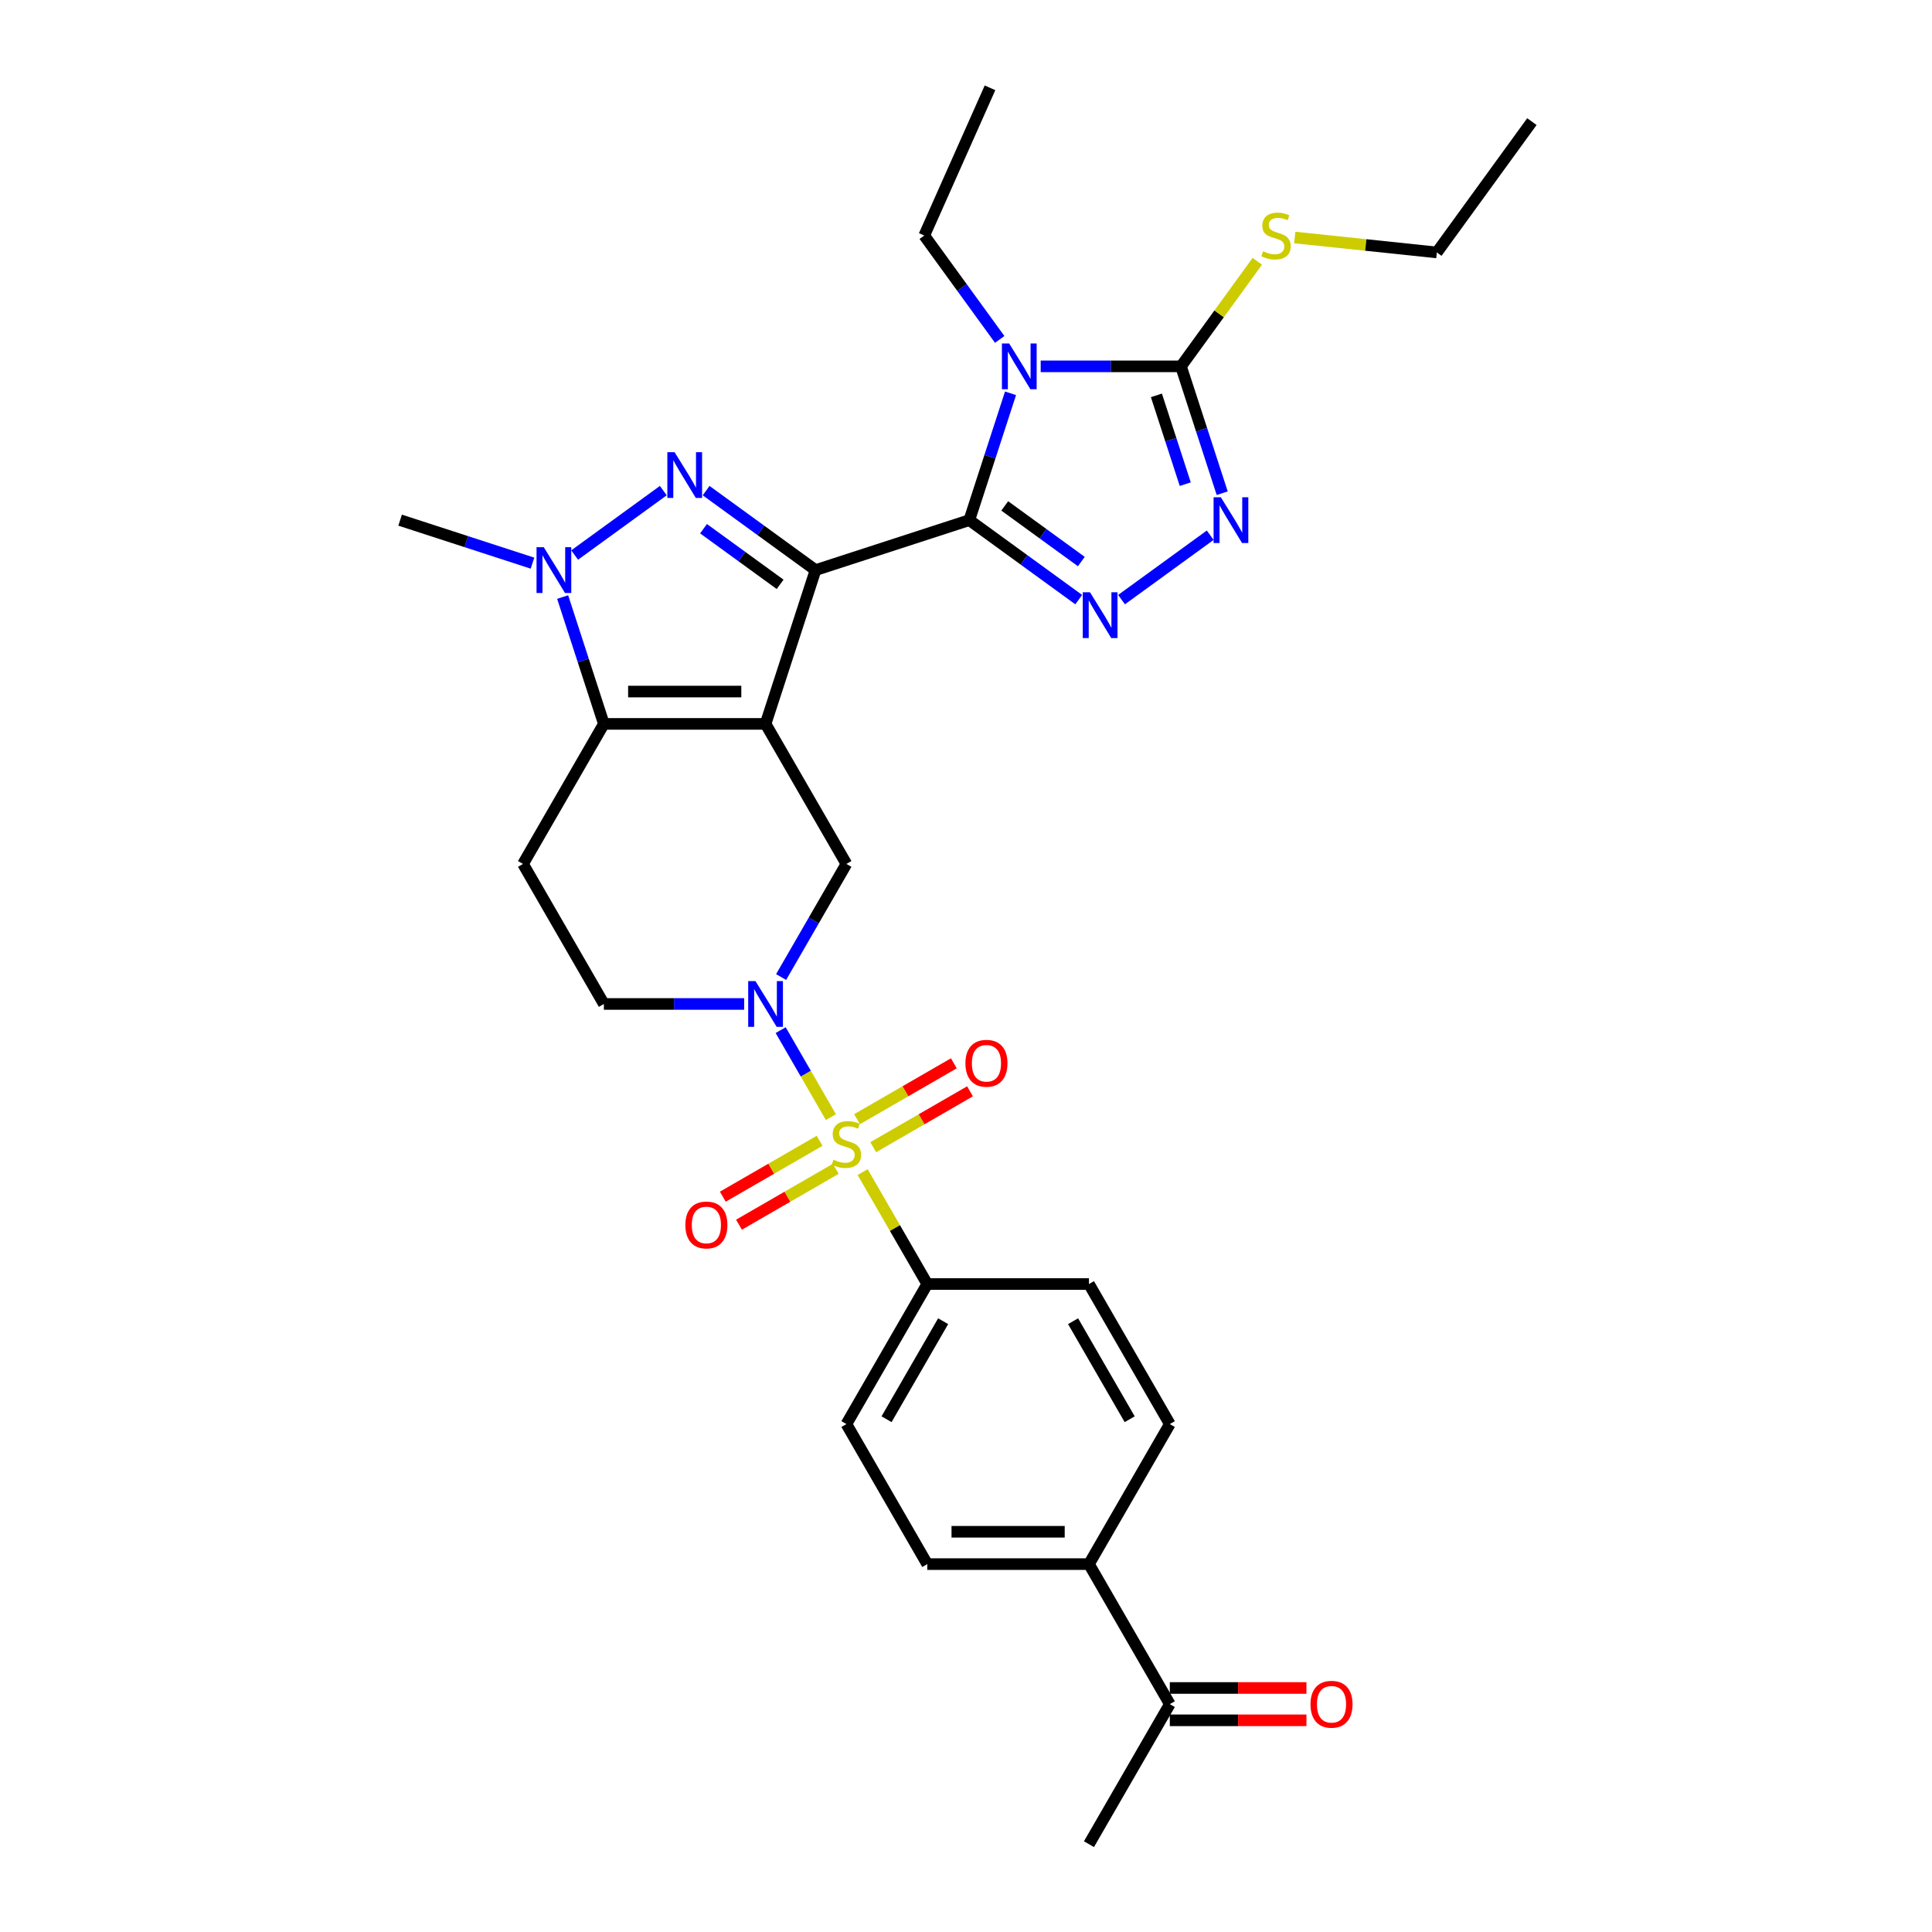 <?xml version='1.0' encoding='iso-8859-1'?>
<svg version='1.1' baseProfile='full'
              xmlns='http://www.w3.org/2000/svg'
                      xmlns:rdkit='http://www.rdkit.org/xml'
                      xmlns:xlink='http://www.w3.org/1999/xlink'
                  xml:space='preserve'
width='1000px' height='1000px' viewBox='0 0 1000 1000'>
<!-- END OF HEADER -->
<rect style='opacity:1.0;fill:#FFFFFF;stroke:none' width='1000' height='1000' x='0' y='0'> </rect>
<path class='bond-0' d='M 422.118,295.088 L 396.255,374.687' style='fill:none;fill-rule:evenodd;stroke:#000000;stroke-width:6px;stroke-linecap:butt;stroke-linejoin:miter;stroke-opacity:1' />
<path class='bond-1' d='M 422.118,295.088 L 501.717,269.224' style='fill:none;fill-rule:evenodd;stroke:#000000;stroke-width:6px;stroke-linecap:butt;stroke-linejoin:miter;stroke-opacity:1' />
<path class='bond-4' d='M 422.118,295.088 L 393.803,274.516' style='fill:none;fill-rule:evenodd;stroke:#000000;stroke-width:6px;stroke-linecap:butt;stroke-linejoin:miter;stroke-opacity:1' />
<path class='bond-4' d='M 393.803,274.516 L 365.489,253.944' style='fill:none;fill-rule:evenodd;stroke:#0000FF;stroke-width:6px;stroke-linecap:butt;stroke-linejoin:miter;stroke-opacity:1' />
<path class='bond-4' d='M 403.785,302.458 L 383.964,288.058' style='fill:none;fill-rule:evenodd;stroke:#000000;stroke-width:6px;stroke-linecap:butt;stroke-linejoin:miter;stroke-opacity:1' />
<path class='bond-4' d='M 383.964,288.058 L 364.144,273.657' style='fill:none;fill-rule:evenodd;stroke:#0000FF;stroke-width:6px;stroke-linecap:butt;stroke-linejoin:miter;stroke-opacity:1' />
<path class='bond-5' d='M 396.255,374.687 L 312.56,374.687' style='fill:none;fill-rule:evenodd;stroke:#000000;stroke-width:6px;stroke-linecap:butt;stroke-linejoin:miter;stroke-opacity:1' />
<path class='bond-5' d='M 383.701,357.948 L 325.114,357.948' style='fill:none;fill-rule:evenodd;stroke:#000000;stroke-width:6px;stroke-linecap:butt;stroke-linejoin:miter;stroke-opacity:1' />
<path class='bond-11' d='M 396.255,374.687 L 438.103,447.169' style='fill:none;fill-rule:evenodd;stroke:#000000;stroke-width:6px;stroke-linecap:butt;stroke-linejoin:miter;stroke-opacity:1' />
<path class='bond-3' d='M 501.717,269.224 L 512.384,236.396' style='fill:none;fill-rule:evenodd;stroke:#000000;stroke-width:6px;stroke-linecap:butt;stroke-linejoin:miter;stroke-opacity:1' />
<path class='bond-3' d='M 512.384,236.396 L 523.05,203.569' style='fill:none;fill-rule:evenodd;stroke:#0000FF;stroke-width:6px;stroke-linecap:butt;stroke-linejoin:miter;stroke-opacity:1' />
<path class='bond-6' d='M 501.717,269.224 L 530.032,289.796' style='fill:none;fill-rule:evenodd;stroke:#000000;stroke-width:6px;stroke-linecap:butt;stroke-linejoin:miter;stroke-opacity:1' />
<path class='bond-6' d='M 530.032,289.796 L 558.347,310.368' style='fill:none;fill-rule:evenodd;stroke:#0000FF;stroke-width:6px;stroke-linecap:butt;stroke-linejoin:miter;stroke-opacity:1' />
<path class='bond-6' d='M 520.051,261.854 L 539.871,276.254' style='fill:none;fill-rule:evenodd;stroke:#000000;stroke-width:6px;stroke-linecap:butt;stroke-linejoin:miter;stroke-opacity:1' />
<path class='bond-6' d='M 539.871,276.254 L 559.692,290.654' style='fill:none;fill-rule:evenodd;stroke:#0000FF;stroke-width:6px;stroke-linecap:butt;stroke-linejoin:miter;stroke-opacity:1' />
<path class='bond-2' d='M 430.072,578.223 L 417.073,555.708' style='fill:none;fill-rule:evenodd;stroke:#CCCC00;stroke-width:6px;stroke-linecap:butt;stroke-linejoin:miter;stroke-opacity:1' />
<path class='bond-2' d='M 417.073,555.708 L 404.073,533.193' style='fill:none;fill-rule:evenodd;stroke:#0000FF;stroke-width:6px;stroke-linecap:butt;stroke-linejoin:miter;stroke-opacity:1' />
<path class='bond-13' d='M 446.501,606.68 L 463.226,635.648' style='fill:none;fill-rule:evenodd;stroke:#CCCC00;stroke-width:6px;stroke-linecap:butt;stroke-linejoin:miter;stroke-opacity:1' />
<path class='bond-13' d='M 463.226,635.648 L 479.95,664.616' style='fill:none;fill-rule:evenodd;stroke:#000000;stroke-width:6px;stroke-linecap:butt;stroke-linejoin:miter;stroke-opacity:1' />
<path class='bond-14' d='M 451.979,593.786 L 477.028,579.324' style='fill:none;fill-rule:evenodd;stroke:#CCCC00;stroke-width:6px;stroke-linecap:butt;stroke-linejoin:miter;stroke-opacity:1' />
<path class='bond-14' d='M 477.028,579.324 L 502.077,564.862' style='fill:none;fill-rule:evenodd;stroke:#FF0000;stroke-width:6px;stroke-linecap:butt;stroke-linejoin:miter;stroke-opacity:1' />
<path class='bond-14' d='M 443.61,579.29 L 468.659,564.828' style='fill:none;fill-rule:evenodd;stroke:#CCCC00;stroke-width:6px;stroke-linecap:butt;stroke-linejoin:miter;stroke-opacity:1' />
<path class='bond-14' d='M 468.659,564.828 L 493.707,550.366' style='fill:none;fill-rule:evenodd;stroke:#FF0000;stroke-width:6px;stroke-linecap:butt;stroke-linejoin:miter;stroke-opacity:1' />
<path class='bond-15' d='M 424.226,590.481 L 399.177,604.943' style='fill:none;fill-rule:evenodd;stroke:#CCCC00;stroke-width:6px;stroke-linecap:butt;stroke-linejoin:miter;stroke-opacity:1' />
<path class='bond-15' d='M 399.177,604.943 L 374.129,619.405' style='fill:none;fill-rule:evenodd;stroke:#FF0000;stroke-width:6px;stroke-linecap:butt;stroke-linejoin:miter;stroke-opacity:1' />
<path class='bond-15' d='M 432.596,604.978 L 407.547,619.439' style='fill:none;fill-rule:evenodd;stroke:#CCCC00;stroke-width:6px;stroke-linecap:butt;stroke-linejoin:miter;stroke-opacity:1' />
<path class='bond-15' d='M 407.547,619.439 L 382.498,633.901' style='fill:none;fill-rule:evenodd;stroke:#FF0000;stroke-width:6px;stroke-linecap:butt;stroke-linejoin:miter;stroke-opacity:1' />
<path class='bond-9' d='M 538.662,189.625 L 574.969,189.625' style='fill:none;fill-rule:evenodd;stroke:#0000FF;stroke-width:6px;stroke-linecap:butt;stroke-linejoin:miter;stroke-opacity:1' />
<path class='bond-9' d='M 574.969,189.625 L 611.276,189.625' style='fill:none;fill-rule:evenodd;stroke:#000000;stroke-width:6px;stroke-linecap:butt;stroke-linejoin:miter;stroke-opacity:1' />
<path class='bond-25' d='M 517.45,175.681 L 497.918,148.798' style='fill:none;fill-rule:evenodd;stroke:#0000FF;stroke-width:6px;stroke-linecap:butt;stroke-linejoin:miter;stroke-opacity:1' />
<path class='bond-25' d='M 497.918,148.798 L 478.386,121.914' style='fill:none;fill-rule:evenodd;stroke:#000000;stroke-width:6px;stroke-linecap:butt;stroke-linejoin:miter;stroke-opacity:1' />
<path class='bond-8' d='M 343.326,253.944 L 297.435,287.285' style='fill:none;fill-rule:evenodd;stroke:#0000FF;stroke-width:6px;stroke-linecap:butt;stroke-linejoin:miter;stroke-opacity:1' />
<path class='bond-12' d='M 312.56,374.687 L 270.712,447.169' style='fill:none;fill-rule:evenodd;stroke:#000000;stroke-width:6px;stroke-linecap:butt;stroke-linejoin:miter;stroke-opacity:1' />
<path class='bond-31' d='M 312.56,374.687 L 301.893,341.859' style='fill:none;fill-rule:evenodd;stroke:#000000;stroke-width:6px;stroke-linecap:butt;stroke-linejoin:miter;stroke-opacity:1' />
<path class='bond-31' d='M 301.893,341.859 L 291.227,309.031' style='fill:none;fill-rule:evenodd;stroke:#0000FF;stroke-width:6px;stroke-linecap:butt;stroke-linejoin:miter;stroke-opacity:1' />
<path class='bond-10' d='M 580.51,310.368 L 626.401,277.026' style='fill:none;fill-rule:evenodd;stroke:#0000FF;stroke-width:6px;stroke-linecap:butt;stroke-linejoin:miter;stroke-opacity:1' />
<path class='bond-7' d='M 404.305,505.708 L 421.204,476.438' style='fill:none;fill-rule:evenodd;stroke:#0000FF;stroke-width:6px;stroke-linecap:butt;stroke-linejoin:miter;stroke-opacity:1' />
<path class='bond-7' d='M 421.204,476.438 L 438.103,447.169' style='fill:none;fill-rule:evenodd;stroke:#000000;stroke-width:6px;stroke-linecap:butt;stroke-linejoin:miter;stroke-opacity:1' />
<path class='bond-16' d='M 385.174,519.651 L 348.867,519.651' style='fill:none;fill-rule:evenodd;stroke:#0000FF;stroke-width:6px;stroke-linecap:butt;stroke-linejoin:miter;stroke-opacity:1' />
<path class='bond-16' d='M 348.867,519.651 L 312.56,519.651' style='fill:none;fill-rule:evenodd;stroke:#000000;stroke-width:6px;stroke-linecap:butt;stroke-linejoin:miter;stroke-opacity:1' />
<path class='bond-26' d='M 275.615,291.487 L 241.356,280.356' style='fill:none;fill-rule:evenodd;stroke:#0000FF;stroke-width:6px;stroke-linecap:butt;stroke-linejoin:miter;stroke-opacity:1' />
<path class='bond-26' d='M 241.356,280.356 L 207.097,269.224' style='fill:none;fill-rule:evenodd;stroke:#000000;stroke-width:6px;stroke-linecap:butt;stroke-linejoin:miter;stroke-opacity:1' />
<path class='bond-19' d='M 611.276,189.625 L 631.028,162.44' style='fill:none;fill-rule:evenodd;stroke:#000000;stroke-width:6px;stroke-linecap:butt;stroke-linejoin:miter;stroke-opacity:1' />
<path class='bond-19' d='M 631.028,162.44 L 650.779,135.254' style='fill:none;fill-rule:evenodd;stroke:#CCCC00;stroke-width:6px;stroke-linecap:butt;stroke-linejoin:miter;stroke-opacity:1' />
<path class='bond-32' d='M 611.276,189.625 L 621.942,222.453' style='fill:none;fill-rule:evenodd;stroke:#000000;stroke-width:6px;stroke-linecap:butt;stroke-linejoin:miter;stroke-opacity:1' />
<path class='bond-32' d='M 621.942,222.453 L 632.609,255.281' style='fill:none;fill-rule:evenodd;stroke:#0000FF;stroke-width:6px;stroke-linecap:butt;stroke-linejoin:miter;stroke-opacity:1' />
<path class='bond-32' d='M 598.556,204.646 L 606.023,227.626' style='fill:none;fill-rule:evenodd;stroke:#000000;stroke-width:6px;stroke-linecap:butt;stroke-linejoin:miter;stroke-opacity:1' />
<path class='bond-32' d='M 606.023,227.626 L 613.489,250.605' style='fill:none;fill-rule:evenodd;stroke:#0000FF;stroke-width:6px;stroke-linecap:butt;stroke-linejoin:miter;stroke-opacity:1' />
<path class='bond-33' d='M 270.712,447.169 L 312.56,519.651' style='fill:none;fill-rule:evenodd;stroke:#000000;stroke-width:6px;stroke-linecap:butt;stroke-linejoin:miter;stroke-opacity:1' />
<path class='bond-20' d='M 479.95,664.616 L 563.646,664.616' style='fill:none;fill-rule:evenodd;stroke:#000000;stroke-width:6px;stroke-linecap:butt;stroke-linejoin:miter;stroke-opacity:1' />
<path class='bond-21' d='M 479.95,664.616 L 438.103,737.098' style='fill:none;fill-rule:evenodd;stroke:#000000;stroke-width:6px;stroke-linecap:butt;stroke-linejoin:miter;stroke-opacity:1' />
<path class='bond-21' d='M 488.17,683.858 L 458.876,734.596' style='fill:none;fill-rule:evenodd;stroke:#000000;stroke-width:6px;stroke-linecap:butt;stroke-linejoin:miter;stroke-opacity:1' />
<path class='bond-17' d='M 563.646,809.581 L 479.95,809.581' style='fill:none;fill-rule:evenodd;stroke:#000000;stroke-width:6px;stroke-linecap:butt;stroke-linejoin:miter;stroke-opacity:1' />
<path class='bond-17' d='M 551.091,792.842 L 492.505,792.842' style='fill:none;fill-rule:evenodd;stroke:#000000;stroke-width:6px;stroke-linecap:butt;stroke-linejoin:miter;stroke-opacity:1' />
<path class='bond-18' d='M 563.646,809.581 L 605.493,882.063' style='fill:none;fill-rule:evenodd;stroke:#000000;stroke-width:6px;stroke-linecap:butt;stroke-linejoin:miter;stroke-opacity:1' />
<path class='bond-34' d='M 563.646,809.581 L 605.493,737.098' style='fill:none;fill-rule:evenodd;stroke:#000000;stroke-width:6px;stroke-linecap:butt;stroke-linejoin:miter;stroke-opacity:1' />
<path class='bond-22' d='M 605.493,890.433 L 640.855,890.433' style='fill:none;fill-rule:evenodd;stroke:#000000;stroke-width:6px;stroke-linecap:butt;stroke-linejoin:miter;stroke-opacity:1' />
<path class='bond-22' d='M 640.855,890.433 L 676.216,890.433' style='fill:none;fill-rule:evenodd;stroke:#FF0000;stroke-width:6px;stroke-linecap:butt;stroke-linejoin:miter;stroke-opacity:1' />
<path class='bond-22' d='M 605.493,873.694 L 640.855,873.694' style='fill:none;fill-rule:evenodd;stroke:#000000;stroke-width:6px;stroke-linecap:butt;stroke-linejoin:miter;stroke-opacity:1' />
<path class='bond-22' d='M 640.855,873.694 L 676.216,873.694' style='fill:none;fill-rule:evenodd;stroke:#FF0000;stroke-width:6px;stroke-linecap:butt;stroke-linejoin:miter;stroke-opacity:1' />
<path class='bond-27' d='M 605.493,882.063 L 563.646,954.545' style='fill:none;fill-rule:evenodd;stroke:#000000;stroke-width:6px;stroke-linecap:butt;stroke-linejoin:miter;stroke-opacity:1' />
<path class='bond-28' d='M 670.163,122.933 L 706.935,126.798' style='fill:none;fill-rule:evenodd;stroke:#CCCC00;stroke-width:6px;stroke-linecap:butt;stroke-linejoin:miter;stroke-opacity:1' />
<path class='bond-28' d='M 706.935,126.798 L 743.708,130.663' style='fill:none;fill-rule:evenodd;stroke:#000000;stroke-width:6px;stroke-linecap:butt;stroke-linejoin:miter;stroke-opacity:1' />
<path class='bond-24' d='M 563.646,664.616 L 605.493,737.098' style='fill:none;fill-rule:evenodd;stroke:#000000;stroke-width:6px;stroke-linecap:butt;stroke-linejoin:miter;stroke-opacity:1' />
<path class='bond-24' d='M 555.426,683.858 L 584.72,734.596' style='fill:none;fill-rule:evenodd;stroke:#000000;stroke-width:6px;stroke-linecap:butt;stroke-linejoin:miter;stroke-opacity:1' />
<path class='bond-23' d='M 438.103,737.098 L 479.95,809.581' style='fill:none;fill-rule:evenodd;stroke:#000000;stroke-width:6px;stroke-linecap:butt;stroke-linejoin:miter;stroke-opacity:1' />
<path class='bond-29' d='M 478.386,121.914 L 512.428,45.455' style='fill:none;fill-rule:evenodd;stroke:#000000;stroke-width:6px;stroke-linecap:butt;stroke-linejoin:miter;stroke-opacity:1' />
<path class='bond-30' d='M 743.708,130.663 L 792.903,62.952' style='fill:none;fill-rule:evenodd;stroke:#000000;stroke-width:6px;stroke-linecap:butt;stroke-linejoin:miter;stroke-opacity:1' />
<path  class='atom-3' d='M 431.407 600.269
Q 431.675 600.369, 432.78 600.838
Q 433.884 601.307, 435.09 601.608
Q 436.328 601.876, 437.534 601.876
Q 439.777 601.876, 441.082 600.805
Q 442.388 599.7, 442.388 597.791
Q 442.388 596.486, 441.718 595.682
Q 441.082 594.879, 440.078 594.444
Q 439.074 594.008, 437.4 593.506
Q 435.29 592.87, 434.018 592.268
Q 432.78 591.665, 431.876 590.393
Q 431.005 589.121, 431.005 586.978
Q 431.005 583.998, 433.014 582.157
Q 435.056 580.316, 439.074 580.316
Q 441.819 580.316, 444.932 581.622
L 444.162 584.199
Q 441.317 583.028, 439.174 583.028
Q 436.864 583.028, 435.592 583.998
Q 434.32 584.936, 434.353 586.576
Q 434.353 587.848, 434.989 588.618
Q 435.659 589.388, 436.596 589.824
Q 437.567 590.259, 439.174 590.761
Q 441.317 591.431, 442.589 592.1
Q 443.861 592.77, 444.765 594.142
Q 445.702 595.481, 445.702 597.791
Q 445.702 601.072, 443.493 602.847
Q 441.317 604.588, 437.667 604.588
Q 435.558 604.588, 433.951 604.119
Q 432.378 603.684, 430.503 602.914
L 431.407 600.269
' fill='#CCCC00'/>
<path  class='atom-4' d='M 522.341 177.774
L 530.108 190.328
Q 530.878 191.567, 532.117 193.81
Q 533.356 196.053, 533.423 196.187
L 533.423 177.774
L 536.57 177.774
L 536.57 201.476
L 533.322 201.476
L 524.986 187.75
Q 524.015 186.143, 522.977 184.302
Q 521.973 182.461, 521.672 181.892
L 521.672 201.476
L 518.592 201.476
L 518.592 177.774
L 522.341 177.774
' fill='#0000FF'/>
<path  class='atom-5' d='M 349.168 234.041
L 356.935 246.596
Q 357.705 247.834, 358.944 250.077
Q 360.182 252.32, 360.249 252.454
L 360.249 234.041
L 363.396 234.041
L 363.396 257.744
L 360.149 257.744
L 351.813 244.018
Q 350.842 242.411, 349.804 240.57
Q 348.8 238.728, 348.498 238.159
L 348.498 257.744
L 345.418 257.744
L 345.418 234.041
L 349.168 234.041
' fill='#0000FF'/>
<path  class='atom-7' d='M 564.189 306.568
L 571.956 319.122
Q 572.726 320.361, 573.965 322.604
Q 575.203 324.847, 575.27 324.981
L 575.27 306.568
L 578.417 306.568
L 578.417 330.27
L 575.17 330.27
L 566.834 316.544
Q 565.863 314.937, 564.825 313.096
Q 563.821 311.255, 563.519 310.686
L 563.519 330.27
L 560.439 330.27
L 560.439 306.568
L 564.189 306.568
' fill='#0000FF'/>
<path  class='atom-8' d='M 391.016 507.8
L 398.783 520.354
Q 399.553 521.593, 400.791 523.836
Q 402.03 526.079, 402.097 526.213
L 402.097 507.8
L 405.244 507.8
L 405.244 531.503
L 401.996 531.503
L 393.66 517.777
Q 392.69 516.17, 391.652 514.328
Q 390.647 512.487, 390.346 511.918
L 390.346 531.503
L 387.266 531.503
L 387.266 507.8
L 391.016 507.8
' fill='#0000FF'/>
<path  class='atom-9' d='M 281.457 283.236
L 289.224 295.791
Q 289.994 297.029, 291.233 299.272
Q 292.471 301.515, 292.538 301.649
L 292.538 283.236
L 295.685 283.236
L 295.685 306.939
L 292.438 306.939
L 284.102 293.213
Q 283.131 291.606, 282.093 289.764
Q 281.089 287.923, 280.787 287.354
L 280.787 306.939
L 277.707 306.939
L 277.707 283.236
L 281.457 283.236
' fill='#0000FF'/>
<path  class='atom-11' d='M 631.9 257.373
L 639.667 269.927
Q 640.437 271.166, 641.676 273.409
Q 642.914 275.652, 642.981 275.786
L 642.981 257.373
L 646.128 257.373
L 646.128 281.075
L 642.881 281.075
L 634.545 267.349
Q 633.574 265.742, 632.536 263.901
Q 631.532 262.06, 631.23 261.491
L 631.23 281.075
L 628.15 281.075
L 628.15 257.373
L 631.9 257.373
' fill='#0000FF'/>
<path  class='atom-15' d='M 499.705 550.353
Q 499.705 544.662, 502.517 541.481
Q 505.329 538.301, 510.585 538.301
Q 515.841 538.301, 518.653 541.481
Q 521.465 544.662, 521.465 550.353
Q 521.465 556.111, 518.62 559.392
Q 515.774 562.639, 510.585 562.639
Q 505.362 562.639, 502.517 559.392
Q 499.705 556.145, 499.705 550.353
M 510.585 559.961
Q 514.201 559.961, 516.142 557.551
Q 518.118 555.107, 518.118 550.353
Q 518.118 545.699, 516.142 543.356
Q 514.201 540.979, 510.585 540.979
Q 506.969 540.979, 504.994 543.322
Q 503.052 545.666, 503.052 550.353
Q 503.052 555.14, 504.994 557.551
Q 506.969 559.961, 510.585 559.961
' fill='#FF0000'/>
<path  class='atom-16' d='M 354.74 634.048
Q 354.74 628.357, 357.552 625.177
Q 360.364 621.996, 365.62 621.996
Q 370.876 621.996, 373.689 625.177
Q 376.501 628.357, 376.501 634.048
Q 376.501 639.807, 373.655 643.087
Q 370.809 646.335, 365.62 646.335
Q 360.398 646.335, 357.552 643.087
Q 354.74 639.84, 354.74 634.048
M 365.62 643.657
Q 369.236 643.657, 371.178 641.246
Q 373.153 638.802, 373.153 634.048
Q 373.153 629.395, 371.178 627.051
Q 369.236 624.674, 365.62 624.674
Q 362.005 624.674, 360.029 627.018
Q 358.088 629.361, 358.088 634.048
Q 358.088 638.836, 360.029 641.246
Q 362.005 643.657, 365.62 643.657
' fill='#FF0000'/>
<path  class='atom-20' d='M 653.775 130.049
Q 654.043 130.15, 655.148 130.618
Q 656.253 131.087, 657.458 131.388
Q 658.697 131.656, 659.902 131.656
Q 662.145 131.656, 663.451 130.585
Q 664.756 129.48, 664.756 127.572
Q 664.756 126.266, 664.087 125.463
Q 663.451 124.659, 662.446 124.224
Q 661.442 123.789, 659.768 123.287
Q 657.659 122.651, 656.387 122.048
Q 655.148 121.445, 654.244 120.173
Q 653.374 118.901, 653.374 116.758
Q 653.374 113.779, 655.382 111.938
Q 657.424 110.096, 661.442 110.096
Q 664.187 110.096, 667.301 111.402
L 666.531 113.98
Q 663.685 112.808, 661.542 112.808
Q 659.232 112.808, 657.96 113.779
Q 656.688 114.716, 656.721 116.357
Q 656.721 117.629, 657.358 118.399
Q 658.027 119.169, 658.964 119.604
Q 659.935 120.039, 661.542 120.542
Q 663.685 121.211, 664.957 121.881
Q 666.229 122.55, 667.133 123.923
Q 668.071 125.262, 668.071 127.572
Q 668.071 130.853, 665.861 132.627
Q 663.685 134.368, 660.036 134.368
Q 657.927 134.368, 656.32 133.899
Q 654.746 133.464, 652.871 132.694
L 653.775 130.049
' fill='#CCCC00'/>
<path  class='atom-23' d='M 678.309 882.13
Q 678.309 876.439, 681.121 873.258
Q 683.933 870.078, 689.189 870.078
Q 694.445 870.078, 697.257 873.258
Q 700.069 876.439, 700.069 882.13
Q 700.069 887.888, 697.224 891.169
Q 694.378 894.417, 689.189 894.417
Q 683.966 894.417, 681.121 891.169
Q 678.309 887.922, 678.309 882.13
M 689.189 891.738
Q 692.805 891.738, 694.746 889.328
Q 696.722 886.884, 696.722 882.13
Q 696.722 877.477, 694.746 875.133
Q 692.805 872.756, 689.189 872.756
Q 685.573 872.756, 683.598 875.1
Q 681.656 877.443, 681.656 882.13
Q 681.656 886.917, 683.598 889.328
Q 685.573 891.738, 689.189 891.738
' fill='#FF0000'/>
</svg>
